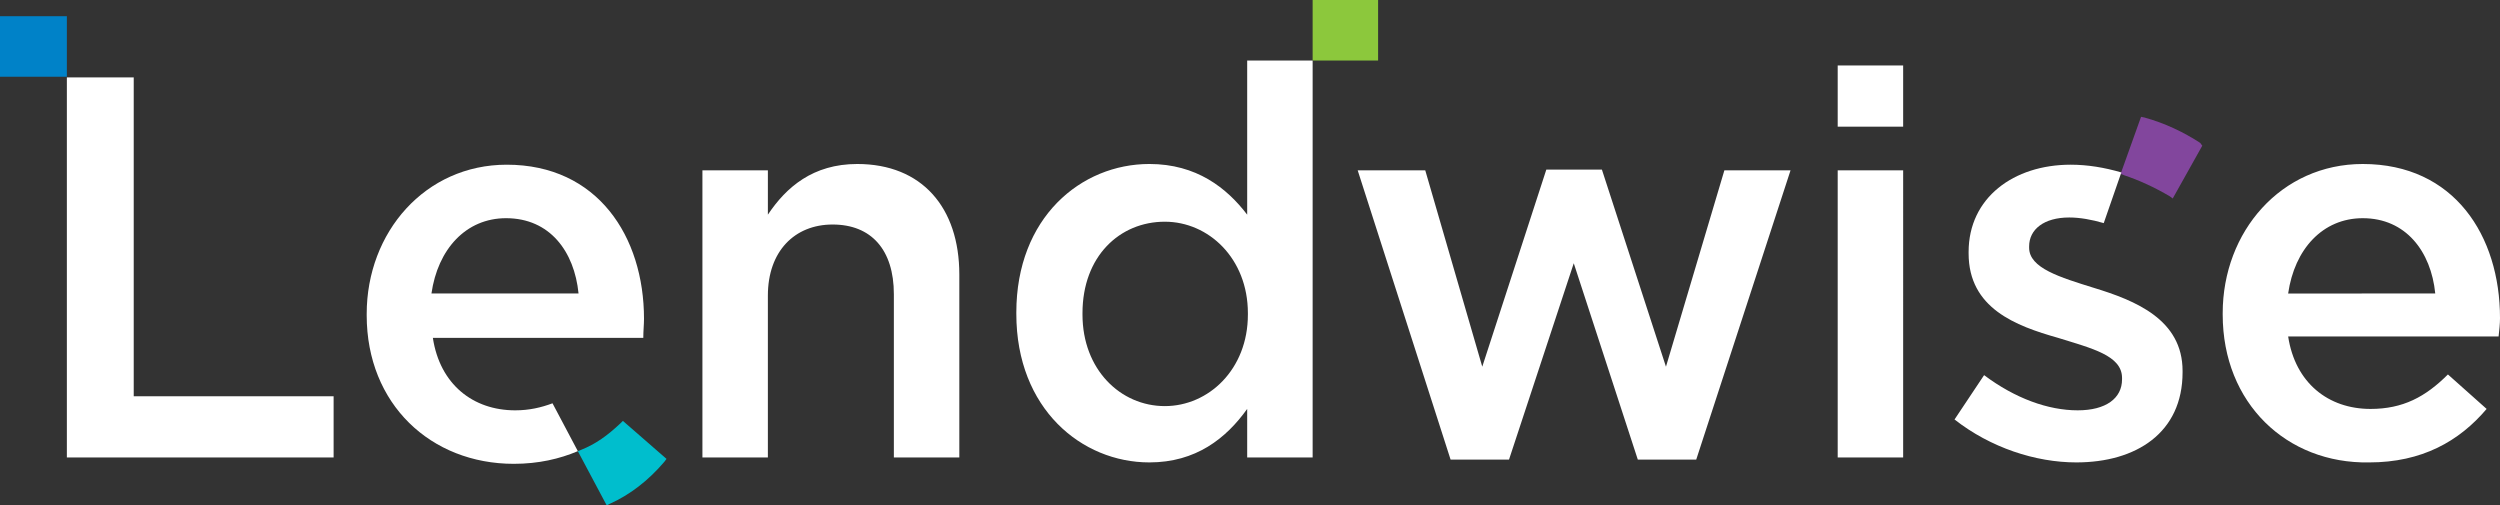 <svg id="Layer_1" xmlns="http://www.w3.org/2000/svg" viewBox="0 0 355.2 71.8"><rect x="0" y="0" width="355.2" height="71.8" fill="#333333" stroke="none"/><style>.st0{fill:#0082c8}.st1{fill:#fff}.st2{fill:#82469d}.st3{fill:#8cc83c}.st4{fill:#00becd}</style><path class="st0" d="M0 2.3h9.5v8.6H0z"/><path class="st1" d="M9.5 11H19v45.3h28.4V65H9.5zm90.3 13.2h9.3v6.3c2.6-3.9 6.4-7.2 12.7-7.2 9.2 0 14.5 6.2 14.5 15.7v26H127V41.8c0-6.3-3.2-9.9-8.7-9.9-5.4 0-9.2 3.8-9.2 10.1v23h-9.3V24.2zm93.1 0h9.6l8.1 27.9 9.1-28h7.9l9.1 28 8.3-27.9h9.4L241 65.3h-8.3l-9.1-27.9-9.2 27.9h-8.3zm68.2-14.9h9.3V18h-9.3V9.3zm0 14.9h9.3V65h-9.3V24.2zm54.7 20.5v-.2c0-11.6 8.3-21.2 19.9-21.2 13 0 19.5 10.2 19.5 21.9 0 .8-.1 1.7-.2 2.6h-29.9c1 6.6 5.7 10.3 11.7 10.3 4.6 0 7.8-1.7 11-4.9l5.5 4.9c-3.9 4.6-9.2 7.6-16.7 7.6-11.7.2-20.8-8.4-20.8-21m30.2-3c-.6-6-4.2-10.7-10.3-10.7-5.7 0-9.7 4.4-10.6 10.7H346z"/><path class="st2" d="M312.6 20.3c-2.3-1.5-5-2.8-7.9-3.6l-.5-.1-2.9 8.1.5.2c2.1.7 4.3 1.7 6.5 3l.4.3 4.2-7.5-.3-.4z"/><path class="st1" d="M297.5 40.9c-4.8-1.5-9.2-2.8-9.2-5.7V35c0-2.4 2.1-4.1 5.7-4.1 1.5 0 3.2.3 4.9.8l2.5-7.2c-2.4-.7-4.8-1.1-7.2-1.1-8.1 0-14.5 4.7-14.5 12.4v.2c0 7.8 6.7 10.3 12.7 12 4.8 1.5 9.1 2.5 9.1 5.7v.2c0 2.7-2.3 4.4-6.3 4.4-4.2 0-8.9-1.7-13.3-5l-4.2 6.3c5.1 4 11.5 6.1 17.3 6.1 8.5 0 15.1-4.2 15.1-12.8v-.2c0-7.3-6.7-10-12.6-11.8"/><path class="st3" d="M186.5 0h9.3v8.6h-9.3z"/><path class="st1" d="M177.2 8.6v21.9c-2.9-3.8-7.2-7.2-13.9-7.2-9.7 0-18.9 7.6-18.9 21.1v.2c0 13.5 9.3 21.1 18.9 21.1 6.6 0 10.9-3.4 13.9-7.6V65h9.3V8.6h-9.3zm.1 36.1c0 7.8-5.6 13-11.8 13-6.3 0-11.7-5.2-11.7-13v-.2c0-8.1 5.3-13 11.7-13 6.2 0 11.8 5.2 11.8 13v.2z"/><path class="st4" d="M88.5 59.8l-.3.3c-1.9 1.8-3.6 3-5.6 3.8l-.5.2 4.1 7.7.4-.2c2.9-1.3 5.5-3.3 7.8-6l.3-.4-6.2-5.4z"/><path class="st1" d="M91.5 45.3c0-11.7-6.6-21.9-19.5-21.9-11.6 0-19.9 9.6-19.9 21.2v.2c0 12.6 9.1 21.1 20.9 21.1 3.5 0 6.5-.7 9.1-1.8l-3.6-6.8c-1.6.6-3.3 1-5.3 1-6 0-10.7-3.7-11.7-10.3h29.9c0-1 .1-1.9.1-2.7m-30.2-3.6c.9-6.3 4.9-10.7 10.6-10.7 6.2 0 9.7 4.7 10.3 10.7H61.3z"/></svg>